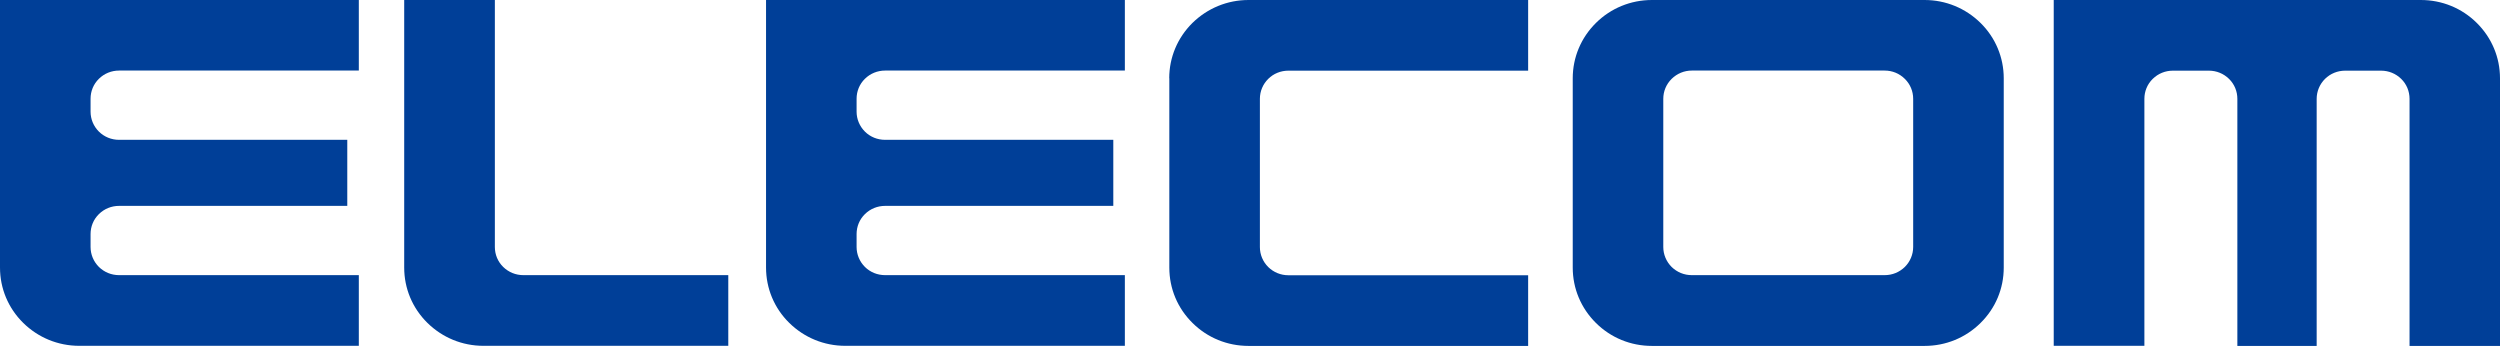 <svg width="159" height="22" viewBox="0 0 159 22" fill="none" xmlns="http://www.w3.org/2000/svg">
<g clip-path="url(#clip0_39_10717)">
<path d="M125.963 1.46C125.011 0.523 123.747 0 122.4 0H105.064C103.716 0 102.446 0.523 101.501 1.46C100.549 2.403 100.026 3.653 100.026 4.979V17.021C100.026 18.347 100.549 19.597 101.501 20.54C102.452 21.484 103.716 22 105.064 22H122.4C123.747 22 125.011 21.484 125.963 20.54C126.914 19.603 127.438 18.354 127.438 17.021V4.979C127.438 3.653 126.914 2.397 125.963 1.46ZM121.678 15.708C121.678 16.186 121.486 16.639 121.148 16.977C120.803 17.314 120.35 17.499 119.865 17.499H107.598C107.113 17.499 106.66 17.314 106.315 16.977C105.977 16.639 105.785 16.186 105.785 15.708V6.286C105.785 5.808 105.97 5.361 106.315 5.017C106.66 4.679 107.113 4.488 107.598 4.488H119.865C120.35 4.488 120.803 4.673 121.148 5.017C121.493 5.355 121.678 5.808 121.678 6.286V15.708Z" fill="#003F98"/>
<path d="M159 4.979C159 3.653 158.476 2.403 157.525 1.46C156.574 0.516 155.309 0 153.962 0H130.617V21.994H136.383V6.286C136.383 5.808 136.568 5.355 136.913 5.017C137.258 4.679 137.711 4.494 138.197 4.494H140.483C140.968 4.494 141.421 4.679 141.766 5.017C142.111 5.355 142.296 5.808 142.296 6.286V22H147.34V6.286C147.34 5.808 147.532 5.355 147.87 5.017C148.215 4.679 148.669 4.494 149.154 4.494H151.433C151.919 4.494 152.372 4.679 152.717 5.017C153.062 5.355 153.247 5.808 153.247 6.286V22H159.006V4.979H159Z" fill="#003F98"/>
<path d="M74.363 4.979C74.363 3.653 74.887 2.403 75.838 1.46C76.796 0.523 78.06 0 79.407 0H97.19V4.494H81.942C81.457 4.494 80.997 4.679 80.659 5.017C80.32 5.355 80.129 5.801 80.129 6.286V15.714C80.129 16.192 80.32 16.645 80.659 16.983C81.004 17.321 81.457 17.506 81.942 17.506H97.19V22H79.407C78.06 22 76.796 21.484 75.844 20.54C74.893 19.603 74.369 18.354 74.369 17.021V4.979H74.363Z" fill="#003F98"/>
<path d="M46.312 21.994H30.745C29.398 21.994 28.134 21.471 27.182 20.534C26.231 19.597 25.707 18.347 25.707 17.015V0H31.473V15.708C31.473 16.186 31.658 16.639 32.003 16.977C32.348 17.314 32.801 17.499 33.286 17.499H46.319V21.994H46.312Z" fill="#003F98"/>
<path d="M0 0H22.821V4.488H7.573C7.088 4.488 6.634 4.673 6.29 5.011C5.945 5.349 5.76 5.801 5.76 6.279V7.102C5.76 7.58 5.951 8.032 6.29 8.37C6.634 8.708 7.088 8.893 7.573 8.893H22.087V13.094H7.573C7.088 13.094 6.634 13.279 6.29 13.617C5.945 13.955 5.76 14.407 5.76 14.886V15.708C5.76 16.186 5.951 16.639 6.29 16.977C6.634 17.314 7.088 17.499 7.573 17.499H22.821V21.994H5.038C3.691 21.994 2.426 21.471 1.475 20.534C0.524 19.597 0 18.347 0 17.015L0 0Z" fill="#003F98"/>
<path d="M48.72 0H71.541V4.488H56.293C55.807 4.488 55.354 4.673 55.009 5.011C54.664 5.349 54.479 5.801 54.479 6.279V7.102C54.479 7.58 54.671 8.032 55.009 8.37C55.348 8.708 55.807 8.893 56.293 8.893H70.806V13.094H56.293C55.807 13.094 55.354 13.279 55.009 13.617C54.664 13.955 54.479 14.407 54.479 14.886V15.708C54.479 16.186 54.671 16.639 55.009 16.977C55.348 17.314 55.807 17.499 56.293 17.499H71.541V21.994H53.758C52.41 21.994 51.146 21.471 50.195 20.534C49.243 19.597 48.72 18.347 48.72 17.015V0Z" fill="#003F98"/>
</g>
<defs>
<clipPath id="clip0_39_10717">
<rect width="159" height="22" fill="white"/>
</clipPath>
</defs>
</svg>
